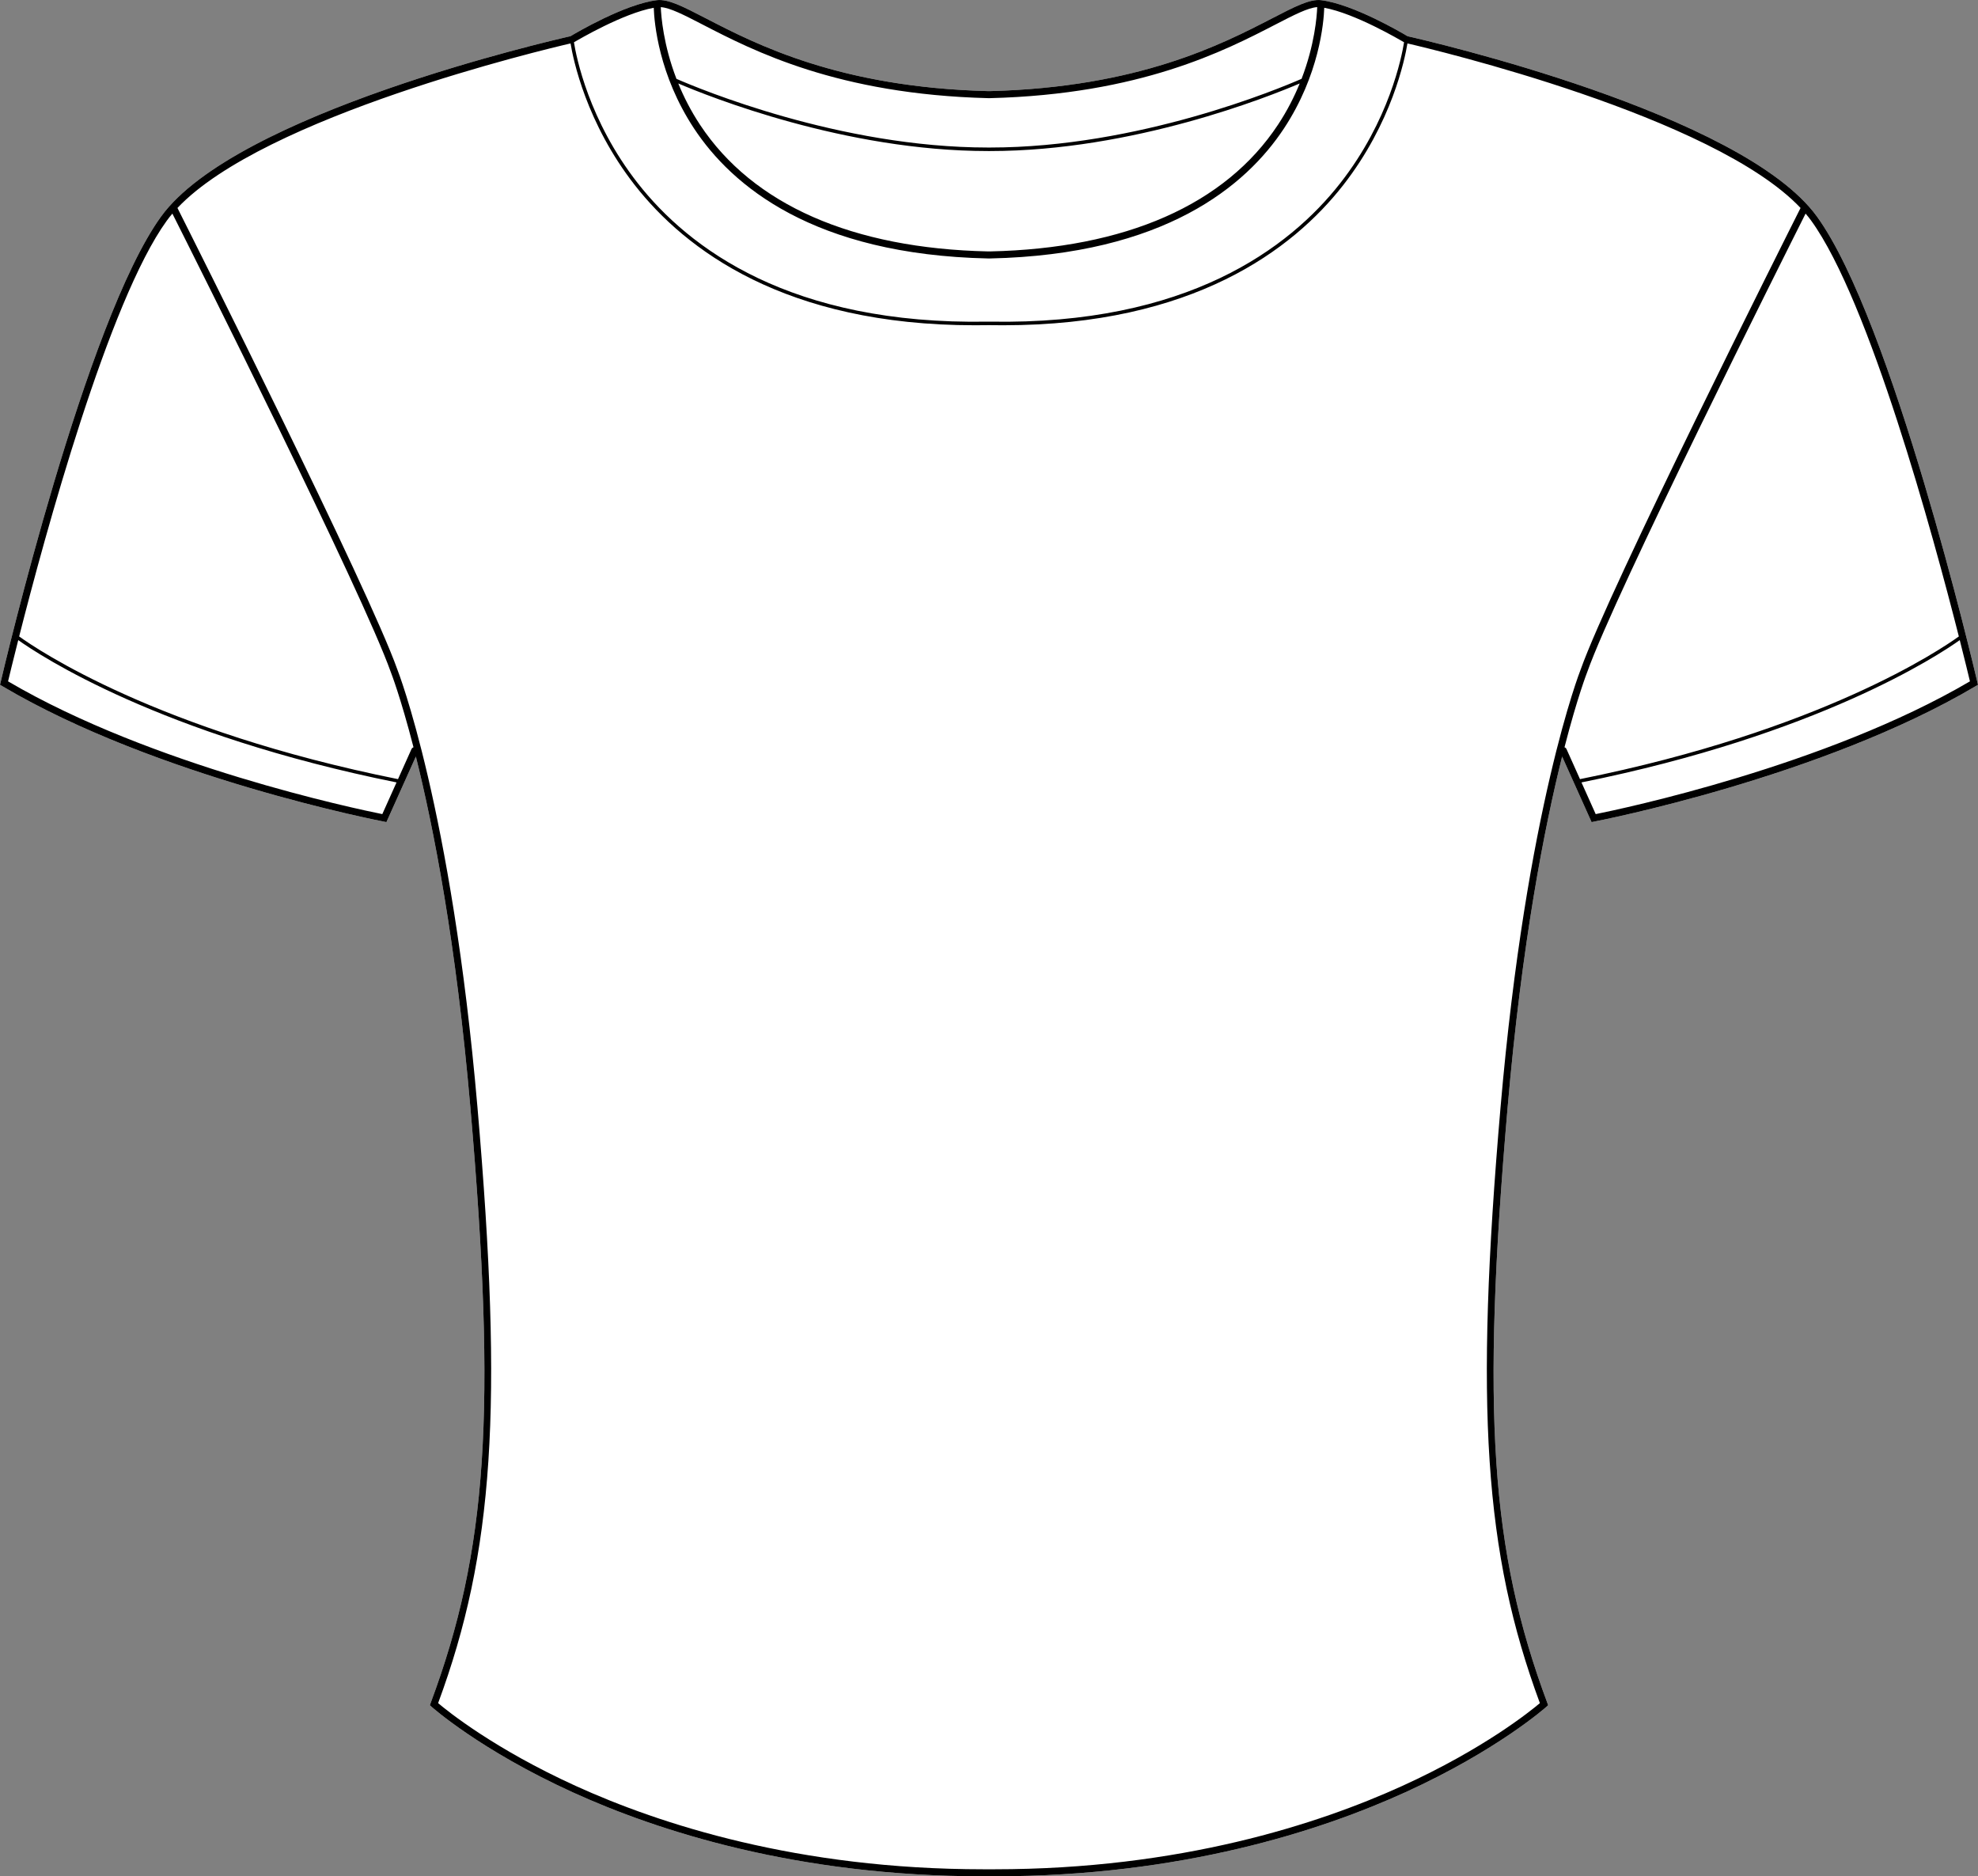 <?xml version="1.0" encoding="UTF-8"?>
<svg id="Layer_2" data-name="Layer 2" xmlns="http://www.w3.org/2000/svg" viewBox="0 0 561.68 532.79">
  <rect x="0" y="0" width="561.68" height="532.79" fill="#808080" stroke="none"/>
  <defs>
    <style>
      .cls-1 {
        fill: #fff;
      }
    </style>
  </defs>
  <g id="_889_copy" data-name="889 copy">
    <g>
      <path class="cls-1" d="M561.51,193.73l.17,.72-.63,.37c-43.87,26.01-107.69,38.35-108.33,38.47l-.77,.15-8.36-18.61c-4.98,19.96-11.43,52.73-15.49,99.74-7.46,86.3-4.82,125.79,11.29,169l.23,.63-.5,.46c-.14,.12-13.82,12.31-40.02,24.25-23.96,10.92-63.6,23.88-116.72,23.88h-3.08c-53.13,0-92.76-12.96-116.72-23.88-26.2-11.94-39.88-24.13-40.02-24.25l-.5-.46,.23-.63c16.11-43.21,18.75-82.7,11.29-169-4.06-47.02-10.51-79.79-15.49-99.74l-8.36,18.61-.77-.15c-.64-.12-64.46-12.46-108.33-38.47l-.63-.37,.17-.72c.98-4.18,24.16-102.66,45.56-132.23,21.26-29.37,110.56-49.93,116.26-51.22,1.63-.98,15.4-9.09,24.51-10.23,3.22-.4,7.47,1.81,13.93,5.15,14.17,7.33,37.9,19.6,80.13,20.67h.58c42.21-1.07,65.94-13.34,80.11-20.67,6.46-3.34,10.73-5.55,13.93-5.15,9.11,1.14,22.88,9.25,24.51,10.23,5.7,1.29,95,21.85,116.27,51.22,21.39,29.57,44.57,128.05,45.55,132.23Z"/>
      <path d="M561.51,193.73c-.98-4.18-24.16-102.66-45.55-132.23-21.27-29.37-110.57-49.93-116.27-51.22-1.63-.98-15.4-9.09-24.51-10.23-3.2-.4-7.47,1.81-13.93,5.15-14.17,7.33-37.9,19.6-80.11,20.67h-.58c-42.23-1.07-65.96-13.34-80.13-20.67-6.46-3.34-10.71-5.55-13.93-5.15-9.11,1.14-22.88,9.25-24.51,10.23-5.7,1.29-95,21.85-116.26,51.22C24.33,91.07,1.15,189.55,.17,193.73l-.17,.72,.63,.37c43.87,26.01,107.69,38.35,108.33,38.47l.77,.15,8.36-18.61c4.98,19.95,11.43,52.72,15.49,99.74,7.46,86.3,4.82,125.79-11.29,169l-.23,.63,.5,.46c.14,.12,13.82,12.31,40.02,24.25,23.96,10.92,63.59,23.88,116.72,23.88h3.08c53.12,0,92.76-12.96,116.72-23.88,26.2-11.94,39.88-24.13,40.02-24.25l.5-.46-.23-.63c-16.11-43.21-18.75-82.7-11.29-169,4.06-47.01,10.51-79.78,15.49-99.74l8.36,18.61,.77-.15c.64-.12,64.46-12.46,108.33-38.47l.63-.37-.17-.72ZM199.51,6.97c14.33,7.41,38.31,19.81,81.03,20.9h.63c42.69-1.09,66.67-13.49,81-20.9,5.27-2.72,9.23-4.77,11.87-4.95-.1,2.68-.73,10.71-4.44,20.36-6.25,2.74-46.3,19.51-88.46,19.51h-.6c-42.15,0-82.19-16.76-88.45-19.5-3.71-9.65-4.34-17.68-4.45-20.36,2.64,.17,6.6,2.22,11.87,4.94Zm169.56,16.73c-1.53,3.75-3.53,7.72-6.15,11.69-14.98,22.71-43.26,35.16-81.78,36h-.58c-38.49-.84-66.75-13.26-81.75-35.92-2.64-3.99-4.66-7.99-6.2-11.77,8.63,3.69,47.3,19.19,87.93,19.19h.6c40.64,0,79.31-15.5,87.93-19.19ZM185.64,2.21c.15,4.24,1.41,19.06,11.45,34.28,10.71,16.23,33.87,35.82,83.45,36.9h.63c49.55-1.08,72.71-20.67,83.42-36.9,10.04-15.22,11.3-30.04,11.45-34.28,8.71,1.58,21.44,9.08,22.66,9.8-.65,4.07-4.2,22.22-18.1,39.98-14.48,18.5-43.51,40.34-99.46,39.34h-.61c-56,1-84.97-20.84-99.45-39.34-13.9-17.76-17.45-35.91-18.1-39.98,1.22-.72,13.95-8.22,22.66-9.8ZM108.56,231.17c-7.37-1.48-65.36-13.67-106.27-37.7,.38-1.59,1.38-5.77,2.89-11.71,6.22,4.43,40.25,26.88,107.42,40.41l-4.04,9Zm8.28-18.45l-3.82,8.52C44.57,207.49,10.62,184.46,5.44,180.72c7.3-28.73,25.41-95.26,41.91-118.04,.49-.68,1.03-1.36,1.6-2.03,6.22,12.36,54.02,107.65,62.01,130.16,.06,.16,2.78,7.08,6.46,21.38-.25,.09-.46,.27-.58,.53Zm309.26,101.68c-7.35,85.15-4.64,126.45,11.17,169.21-2.69,2.28-15.94,12.98-39.09,23.52-23.77,10.82-63.08,23.66-115.81,23.66h-3.07c-52.72,0-92.03-12.84-115.8-23.66-23.15-10.54-36.4-21.24-39.09-23.52,15.81-42.76,18.52-84.06,11.17-169.21-7.37-85.25-22.62-123.95-22.75-124.3-8.2-23.09-58.06-122.34-62.44-131.05,24.64-26.08,104.23-45.01,111.63-46.72,.73,4.47,4.42,22.55,18.24,40.24,14.3,18.28,42.59,39.79,96.55,39.79,1.23,0,2.47,0,3.73-.03h.6c1.25,.02,2.49,.03,3.72,.03,53.97,0,82.27-21.51,96.56-39.79,13.82-17.69,17.51-35.77,18.24-40.24,7.4,1.71,86.99,20.64,111.63,46.72-4.38,8.71-54.24,107.95-62.42,131.01-.15,.39-15.4,39.09-22.77,124.34Zm18.74-101.68c-.12-.26-.33-.44-.58-.53,3.68-14.31,6.41-21.24,6.48-21.42,7.97-22.47,55.77-117.76,61.98-130.12,.58,.67,1.12,1.35,1.61,2.03,16.49,22.78,34.61,89.31,41.91,118.04-5.18,3.74-39.13,26.77-107.58,40.52l-3.82-8.52Zm8.28,18.45l-4.04-9c67.17-13.53,101.2-35.98,107.42-40.41,1.51,5.94,2.51,10.12,2.89,11.71-40.91,24.03-98.91,36.22-106.27,37.7Z"/>
    </g>
  </g>
</svg>